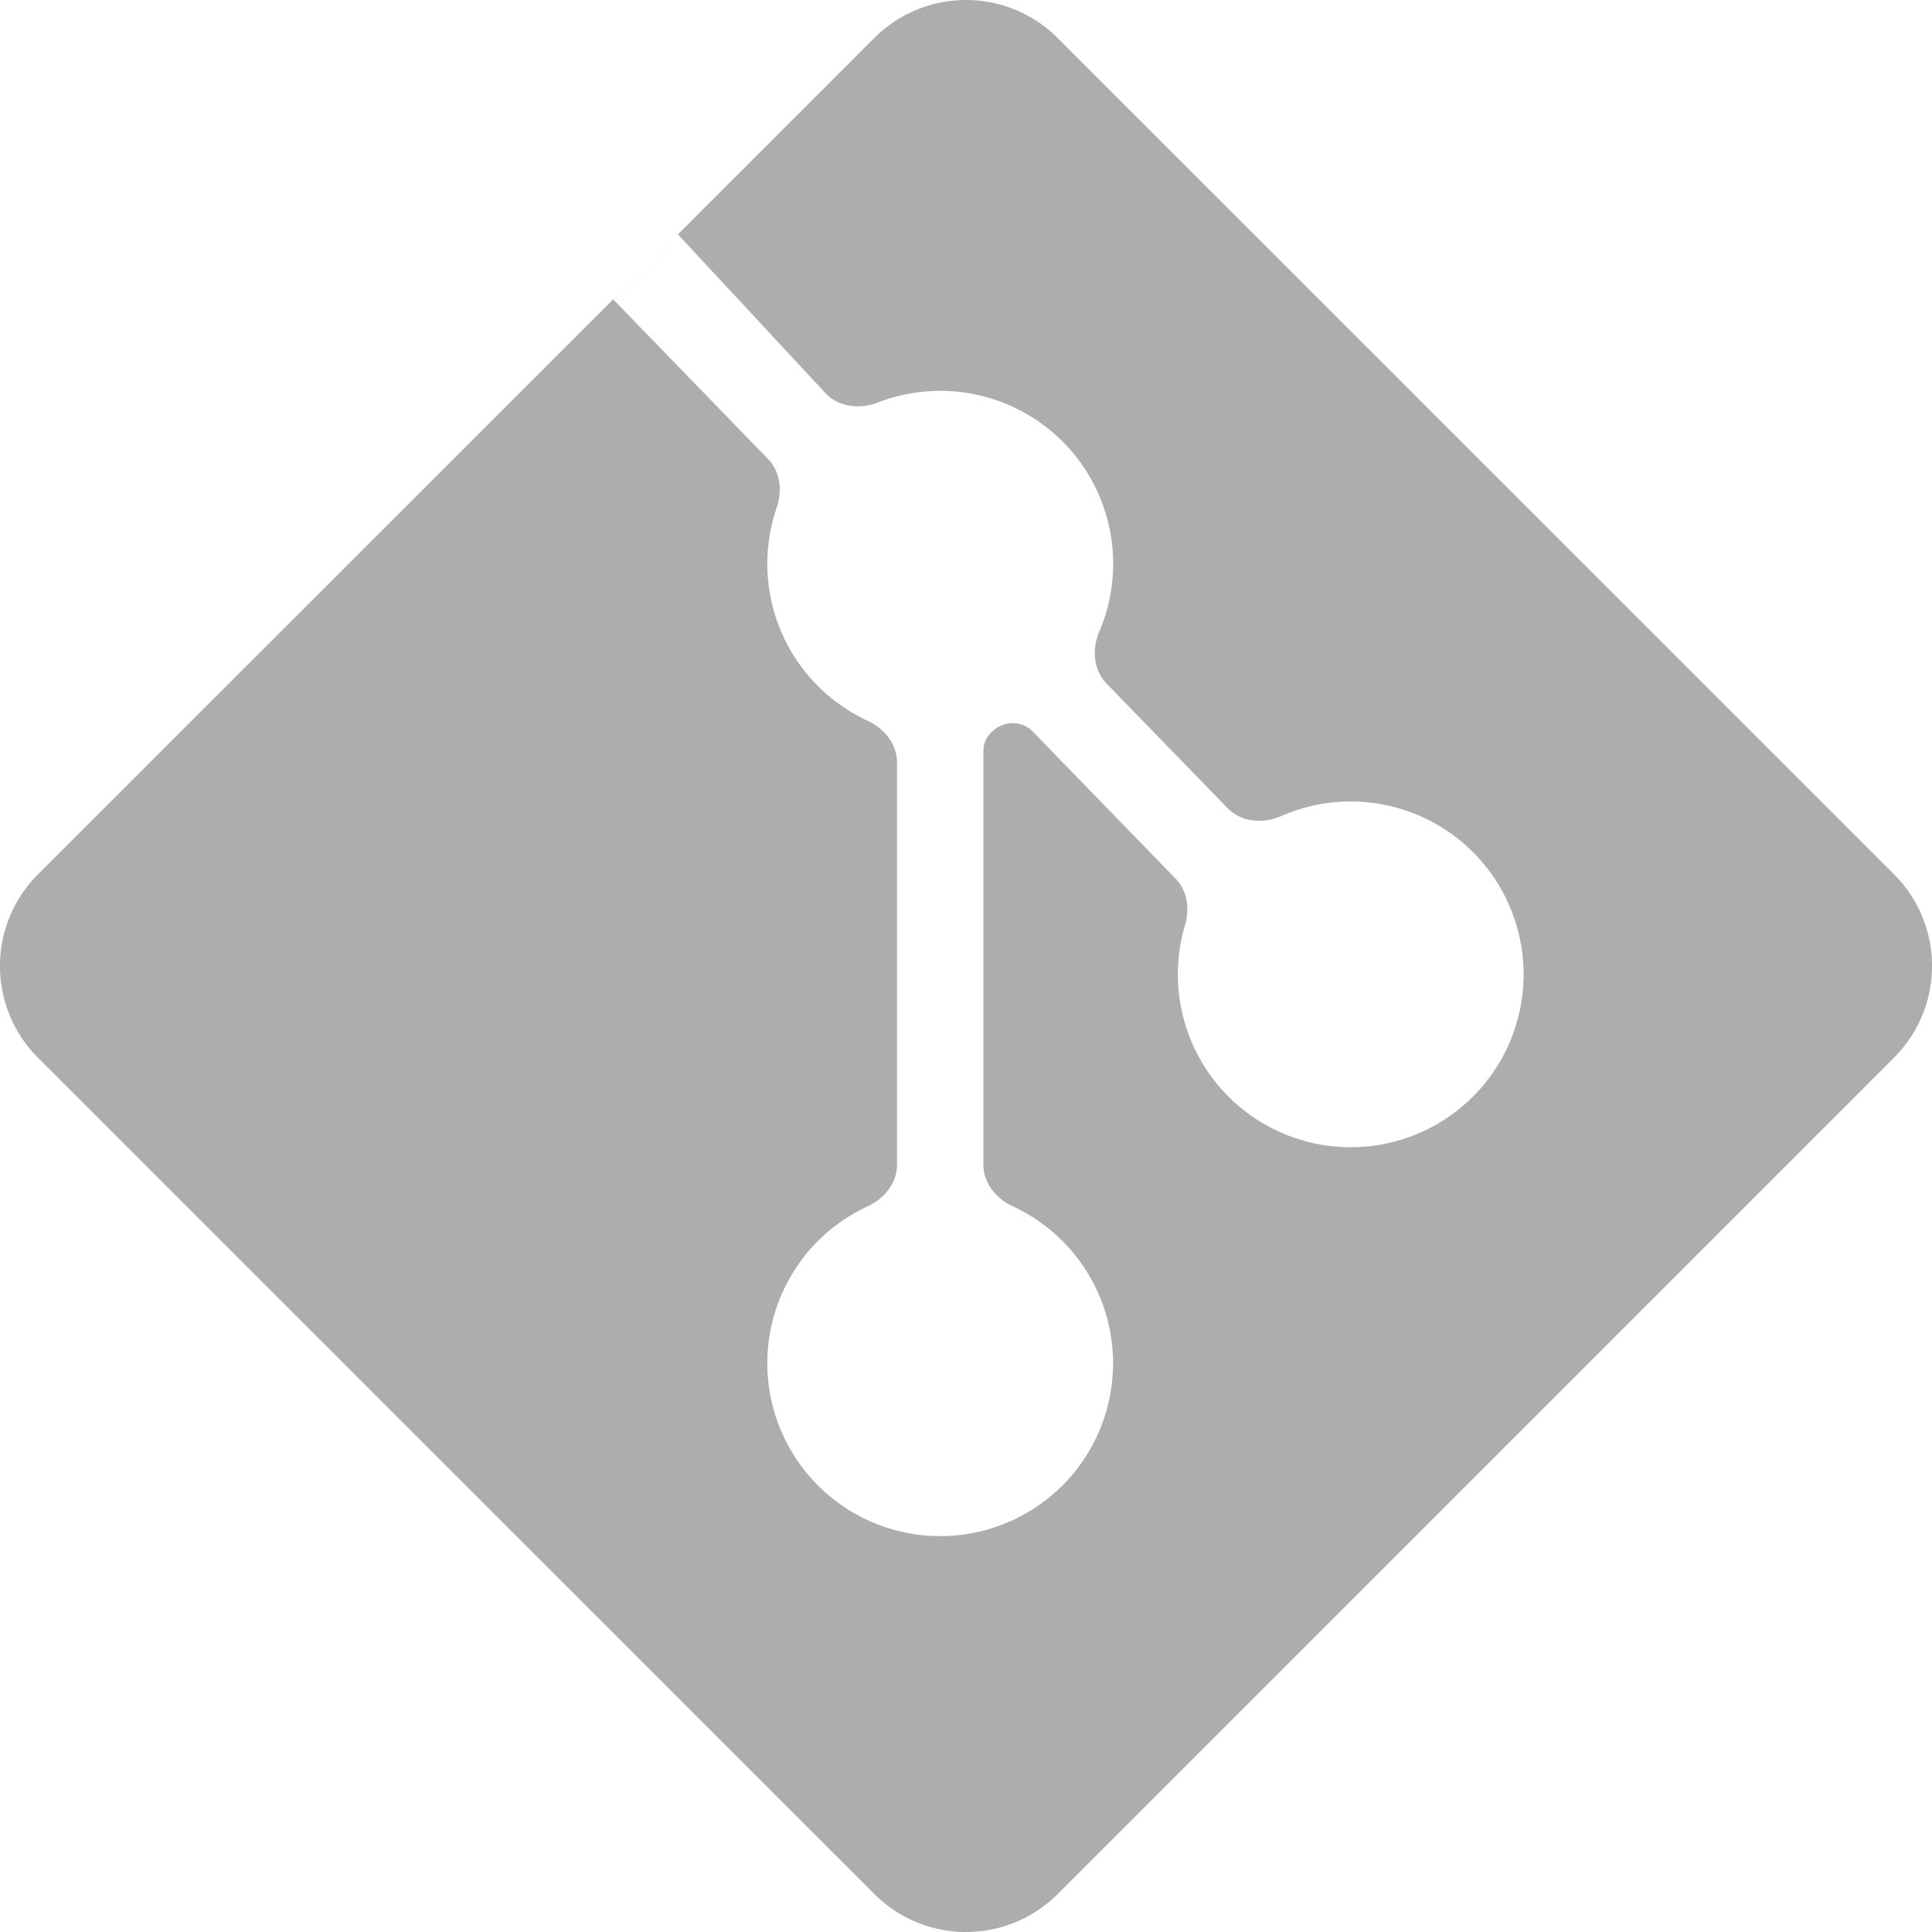 <svg fill="none" xmlns="http://www.w3.org/2000/svg" viewBox="0 0 48 48"><path fill-rule="evenodd" clip-rule="evenodd" d="M.943 21.723a3.22 3.22 0 0 0 0 4.555l20.78 20.779a3.22 3.22 0 0 0 4.555 0l20.779-20.78a3.22 3.22 0 0 0 0-4.555L26.277.944a3.22 3.22 0 0 0-4.555 0l-4.88 4.88-.718.956-.89.657L.944 21.723Zm14.29-14.287 3.85 3.97c.306.316.357.79.214 1.206a4.295 4.295 0 0 0 2.26 5.295c.413.192.729.58.729 1.036v9.993c0 .456-.316.843-.73 1.035a4.295 4.295 0 1 0 3.606 0c-.414-.192-.729-.579-.729-1.035V18.654c0-.286.198-.533.466-.636a.691.691 0 0 1 .747.145l3.56 3.665c.294.302.355.753.235 1.157a4.295 4.295 0 1 0 2.395-2.712c-.45.197-.994.158-1.336-.194l-3.009-3.097c-.329-.34-.363-.858-.178-1.293A4.295 4.295 0 0 0 21.812 10c-.449.173-.976.118-1.304-.234l-3.666-3.943-.718.955-.89.657Z" fill="#ADADAD"/></svg>